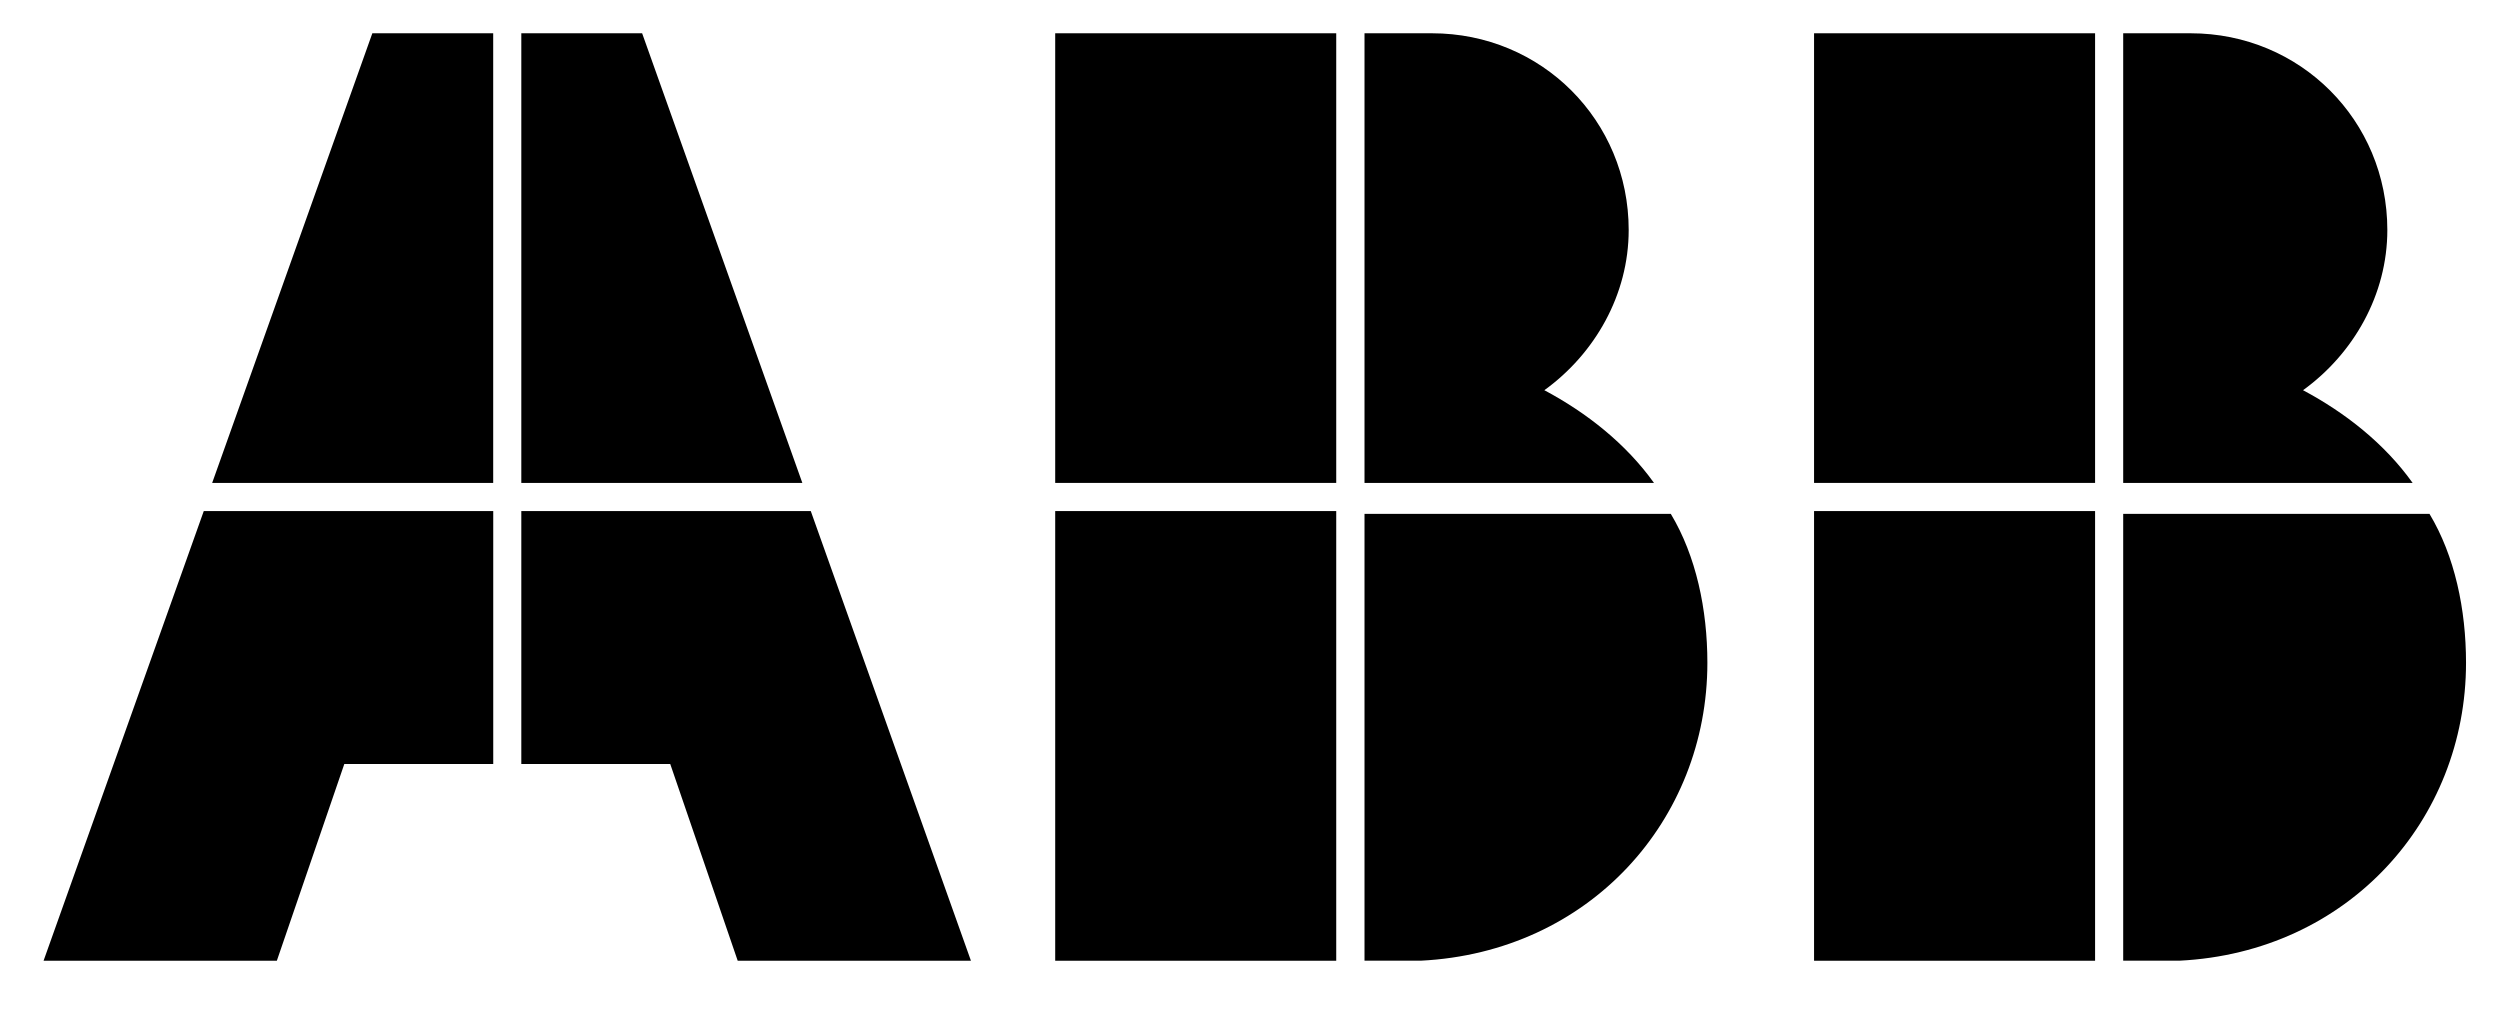 <svg width="61" height="25" viewBox="0 0 61 25" fill="none" xmlns="http://www.w3.org/2000/svg">
<g clip-path="url(#clip0_955_245815)">
<path d="M33.294 23.441H34.665C38.78 23.236 41.66 20.013 41.66 16.173C41.66 14.87 41.385 13.567 40.768 12.539H33.294V23.441Z" fill="black"/>
<path d="M32.604 12.47H25.747V23.442H32.604V12.47Z" fill="black"/>
<path d="M40.357 11.783C39.671 10.823 38.711 10.069 37.682 9.521C38.917 8.629 39.74 7.189 39.74 5.612C39.74 2.938 37.614 0.812 34.94 0.812H33.294V11.783H40.357Z" fill="black"/>
<path d="M32.604 0.812H25.747V11.783H32.604V0.812Z" fill="black"/>
<path d="M51.806 23.441H53.177C57.291 23.236 60.171 20.013 60.171 16.173C60.171 14.87 59.897 13.567 59.28 12.539H51.806V23.441Z" fill="black"/>
<path d="M51.12 12.47H44.263V23.442H51.12V12.47Z" fill="black"/>
<path d="M58.868 11.783C58.183 10.823 57.223 10.069 56.194 9.521C57.428 8.629 58.251 7.189 58.251 5.612C58.251 2.938 56.126 0.812 53.451 0.812H51.806V11.783H58.868Z" fill="black"/>
<path d="M51.12 0.812H44.263V11.783H51.12V0.812Z" fill="black"/>
<path d="M4.972 12.47L1.063 23.442H6.755L8.401 18.642H12.035V12.47H4.972Z" fill="black"/>
<path d="M12.034 0.812H9.085L5.177 11.783H12.034V0.812Z" fill="black"/>
<path d="M12.72 18.642H16.354L18 23.442H23.691L19.783 12.47H12.72V18.642Z" fill="black"/>
<path d="M19.577 11.783L15.668 0.812H12.72V11.783H19.577Z" fill="black"/>
</g>
<defs>
<clipPath id="clip0_955_245815">
<rect width="60.48" height="24" fill="white" transform="translate(0.376 0.126)"/>
</clipPath>
</defs>
</svg>
